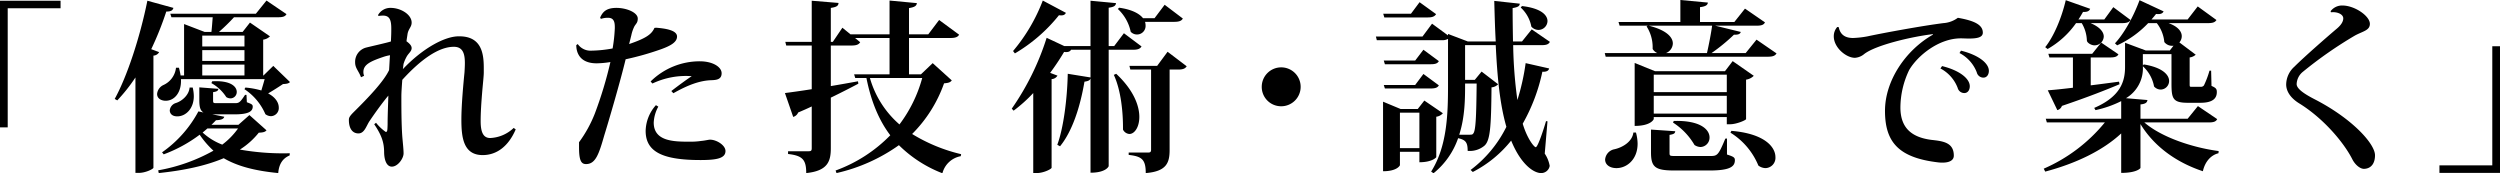 <svg xmlns="http://www.w3.org/2000/svg" width="708.347" height="49.09" viewBox="0 0 708.347 49.09">
  <title>txt_mission</title>
  <g id="レイヤー_2" data-name="レイヤー 2">
    <g id="レイヤー_1-2" data-name="レイヤー 1">
      <g>
        <path d="M0,36.09V.208H17.16V2.34H2.184V36.09Z"/>
        <path d="M49.141,2.236c-.208.676-.624,1.04-2.028,1.04a89.413,89.413,0,0,1-4.264,10.66l2.236.832a1.914,1.914,0,0,1-1.612.988V47.53c-.052.364-2.236,1.456-4.16,1.456H38.376v-27.041a47.181,47.181,0,0,1-5.148,6.5L32.5,28.029C36.036,21.633,39.677,10.505,41.757.208ZM69.525,24.805a22.788,22.788,0,0,1,4.524.832c.312-1.04.676-2.236.936-3.224H51.272c.208,3.796-1.872,6.136-4.316,6.136-1.248,0-2.443-.624-2.443-1.924A3.087,3.087,0,0,1,46.333,24.077,6.093,6.093,0,0,0,49.868,19.189h.832a20.683,20.683,0,0,1,.469,2.184h.988V6.812l5.824,2.236h1.924c.156-1.3.26-2.912.363-4.16H48.568l-.312-.988H72.489L75.506.156l5.668,3.848c-.364.676-1.04.884-2.444.884H66.302a53.758,53.758,0,0,1-4.265,4.16h6.708L70.825,6.396l5.668,3.9a3.314,3.314,0,0,1-1.924.936V21.373h.104l2.756-2.704,4.732,4.576c-.364.416-.937.52-1.977.572-1.092.728-2.704,1.768-4.212,2.652,2.184,1.144,3.016,2.704,3.016,4.004a2.296,2.296,0,0,1-2.184,2.444,2.658,2.658,0,0,1-1.612-.572,16.12,16.12,0,0,0-5.928-7.072Zm1.144,7.8,4.837,4.316c-.364.468-.937.624-2.185.676a21.54,21.54,0,0,1-5.355,4.784,70.116,70.116,0,0,0,14.145,1.04l-.053.624c-1.976.832-3.016,2.444-3.224,4.992-6.917-.676-11.7-2.028-15.444-4.212-5.148,2.184-11.441,3.484-18.409,4.212l-.156-.78a49.494,49.494,0,0,0,15.653-5.564,25.408,25.408,0,0,1-3.9-4.524,40.195,40.195,0,0,1-10.192,5.564l-.468-.572a33.201,33.201,0,0,0,10.296-11.597l1.456.312c-.988-.572-1.196-1.664-1.196-3.64V24.753l5.408.416c-.104.572-.416.78-1.508.937v2.184c0,.937.052.937,1.144.937h4.889c1.196,0,1.508,0,3.016-2.34h.416l.104,2.08c1.404.52,1.664.676,1.664,1.248,0,1.508-1.56,2.184-5.148,2.184H60.165l3.38.676c-.155.624-.832.937-2.34.988-.416.416-.832.884-1.3,1.3H67.55ZM54.601,24.805a10.854,10.854,0,0,1,.312,2.444c0,3.536-2.288,5.721-4.681,5.721-1.664,0-2.132-.988-2.132-1.716a2.454,2.454,0,0,1,1.612-2.028c1.819-.521,3.848-2.288,4.004-4.42Zm14.665-14.716H57.305v3.068H69.266Zm0,7.176V14.197H57.305v3.068Zm-11.961,1.04V21.373H69.266V18.305Zm1.456,18.097c-.416.364-.884.78-1.352,1.145a17.396,17.396,0,0,0,5.564,3.432,20.685,20.685,0,0,0,4.472-4.576Zm1.353-13.364c5.252-.312,6.968,1.508,6.968,3.016A1.797,1.797,0,0,1,65.313,27.873a2.259,2.259,0,0,1-1.196-.364,11.875,11.875,0,0,0-4.212-3.952Z"/>
        <path d="M137.073,20.541c0,1.04-.26,3.224-.469,5.772-.207,2.548-.416,5.46-.416,8.008,0,3.38.885,4.784,2.705,4.784a10.261,10.261,0,0,0,6.656-2.86l.571.416c-1.976,4.628-5.252,7.28-9.36,7.28-5.46,0-6.032-4.992-6.032-10.037,0-4.212.572-10.244.884-13.416.053-.884.104-1.769.104-2.601,0-2.6-.521-4.628-3.12-4.628-4.264,0-9.309,3.536-14.612,9.36-.104,1.404-.261,3.484-.261,4.732,0,2.756,0,7.644.261,11.336.155,1.82.364,3.641.364,4.784,0,1.404-1.612,3.744-3.328,3.744-1.404,0-2.185-1.716-2.185-4.264-.052-2.288-.468-4.316-2.808-7.749l.52-.416a12.878,12.878,0,0,0,2.756,2.6c.469,0,.469-.468.521-2.132,0-2.704.155-6.032.208-8.165-1.872,2.236-3.9,5.096-5.408,7.333-.885,1.404-1.404,3.38-3.068,3.38s-2.704-1.352-2.704-3.796c0-.521.052-.937,1.3-2.185,4.265-4.212,8.58-8.736,10.089-11.96.104-1.508.155-2.964.26-4.212a11.758,11.758,0,0,0-1.716.416c-3.692,1.248-5.824,2.184-5.824,4.316a2.711,2.711,0,0,0,.208,1.092l-.884.416c-.625-1.768-1.664-2.548-1.664-4.212a4.175,4.175,0,0,1,3.172-4.212c.988-.26,5.876-1.352,6.968-1.716.104-2.132.104-2.652.104-3.692,0-2.652-.624-3.64-2.393-3.64a12.165,12.165,0,0,0-1.248.104l-.104-.26a3.996,3.996,0,0,1,3.536-2.028c2.964,0,5.979,1.924,5.979,4.16,0,1.248-.832,1.664-1.144,3.12-.104.728-.26,1.612-.312,2.184.779.572,1.455,1.196,1.455,1.924,0,.988-.936,1.456-1.508,2.6a10.081,10.081,0,0,0-.779,1.872c-.104.572-.104,1.092-.209,1.508,5.721-6.032,11.961-9.308,15.809-9.308,6.604-.104,7.125,5.044,7.125,8.996Z"/>
        <path d="M163.697,12.48a4.38,4.38,0,0,0,3.848,1.872,35.201,35.201,0,0,0,6.032-.624,43.911,43.911,0,0,0,.624-5.772c0-1.196,0-2.912-1.872-2.912a5.961,5.961,0,0,0-2.08.312l-.208-.364c.677-1.508,1.612-2.756,4.628-2.756,2.86,0,6.033,1.3,6.033,3.016,0,1.144-.416,1.352-.937,2.184a10.429,10.429,0,0,0-.884,2.548l-.624,2.496c4.888-1.664,6.396-2.808,7.176-4.576l.468-.052c2.549.208,5.929.676,5.929,2.496,0,1.56-1.716,2.6-4.628,3.64a80.054,80.054,0,0,1-9.933,2.808c-1.508,6.292-4.94,17.993-6.032,21.477-1.561,5.46-2.496,8.217-5.2,8.217-1.404,0-1.976-1.092-1.976-4.784v-1.404a35.678,35.678,0,0,0,4.472-8.112,113.6,113.6,0,0,0,4.42-14.612,25.685,25.685,0,0,1-3.899.364c-5.201,0-5.772-3.588-5.772-5.148Zm22.829,17.733a10.267,10.267,0,0,0-1.301,4.524c0,5.408,5.877,5.408,10.297,5.408a19.616,19.616,0,0,0,3.12-.208c1.196-.104,2.08-.364,2.548-.364,1.82,0,4.368,1.56,4.368,3.224,0,2.132-2.704,2.548-7.124,2.548-10.816,0-15.497-2.392-15.497-8.268a11.256,11.256,0,0,1,2.912-7.28Zm3.691-4.42c1.872-1.456,4.004-3.016,5.772-4.212a22.181,22.181,0,0,0-11.128,2.08l-.521-.572a19.813,19.813,0,0,1,13.937-5.72c3.692,0,6.188,1.612,6.188,3.38s-1.456,1.924-2.912,1.976c-3.173.104-6.448,1.248-10.765,3.692Z"/>
        <path d="M264.266,17.889l5.408,4.889c-.416.572-.937.728-2.185.832a38.305,38.305,0,0,1-9.048,14.353,47.308,47.308,0,0,0,13.884,5.72l-.104.572a6.573,6.573,0,0,0-5.2,4.836,35.762,35.762,0,0,1-12.324-7.956,49.209,49.209,0,0,1-17.681,7.904l-.26-.728a41.385,41.385,0,0,0,15.496-9.984c-3.12-4.108-5.408-9.413-6.76-16.225h-3.173l-.312-1.04h10.036V10.765h-9.776l1.456,1.196c-.416.676-1.092.936-2.496.936H235.404V24.389c2.496-.416,5.097-.884,7.696-1.352l.104.676c-1.976,1.04-4.576,2.393-7.8,3.952V41.966c0,3.692-.832,6.448-6.968,7.072,0-3.848-1.093-4.94-5.148-5.408v-.78h5.876c.676,0,.832-.208.832-.884V30.161c-1.196.572-2.496,1.145-3.849,1.716a2.097,2.097,0,0,1-1.403,1.248l-2.341-6.76c1.612-.208,4.316-.572,7.593-1.092v-12.377h-7.229l-.26-1.04h7.488V.208l7.593.624c-.053.729-.364,1.145-2.185,1.404v9.62h.572l2.704-4.004,2.288,1.872h11.076V.156l7.748.728c-.104.78-.624,1.144-2.235,1.404V9.725h5.46L266.085,5.668l5.669,4.16c-.364.676-1.093.936-2.496.936h-11.7V21.061h3.38Zm-17.785,4.212a27.314,27.314,0,0,0,8.372,13.157,38.842,38.842,0,0,0,6.449-13.157Z"/>
        <path d="M323.44,13.157c-.416.676-1.04.936-2.443.936h-6.865V47.062c0,.104-.779,1.872-5.147,1.872v-26.729c-.156.52-.572.78-1.716.936-1.248,7.333-3.484,14.092-6.917,18.305l-.78-.416c1.717-4.628,2.809-12.741,2.965-20.125l6.448,1.04V14.093h-5.513c-.26.468-.779.78-1.976.624a69.135,69.135,0,0,1-3.952,5.928l2.08.78a2.015,2.015,0,0,1-1.664.988V47.53c-.053.364-2.236,1.508-4.265,1.508h-.936V26.365a41.981,41.981,0,0,1-5.564,4.992l-.521-.572a73.976,73.976,0,0,0,9.881-20.072l4.992,2.34h7.437V.208l7.228.676c-.104.728-.52,1.092-2.08,1.3V13.053h1.561l2.756-3.64ZM287.039,14.457A49.319,49.319,0,0,0,295.464.156l6.552,3.484c-.312.572-.728.832-1.976.676a45.476,45.476,0,0,1-12.48,10.816Zm31.149,21.633c0-3.9-.468-10.297-2.6-14.873l.676-.312c4.939,4.628,6.552,9.048,6.552,12.22,0,2.964-1.403,4.836-2.808,4.836a2.173,2.173,0,0,1-1.82-1.248ZM335.142,5.252c-.364.676-1.093.936-2.444.936h-8.269a3.28,3.28,0,0,1,.156.988,2.433,2.433,0,0,1-4.213,1.82,12.19,12.19,0,0,0-3.64-6.448l.364-.364c3.691.52,5.771,1.716,6.76,2.964h3.276l2.86-3.796ZM330.825,14.665l5.408,4.108c-.416.676-1.092.936-2.444.936h-2.392V42.486c0,3.588-.832,6.084-6.761,6.552,0-3.9-1.144-4.732-4.836-5.148v-.676H325.417c.52,0,.728-.208.728-.78V19.709h-5.876l-.26-1.04h7.852Z"/>
        <path d="M357.501,24.597a5.512,5.512,0,1,1,5.512,5.512A5.482,5.482,0,0,1,357.501,24.597Z"/>
        <path d="M438.465,34.374l-.78,9.152a8.929,8.929,0,0,1,1.404,3.484,2.446,2.446,0,0,1-2.443,2.028c-2.028,0-5.669-2.34-8.477-9.204a33.405,33.405,0,0,1-10.869,8.892l-.623-.572a34.216,34.216,0,0,0,10.14-12.221c-1.872-6.448-2.6-14.404-3.016-23.141h-8.685v9.828h2.756l1.924-2.34,4.681,3.588a2.87,2.87,0,0,1-1.872.884c-.104,11.285-.364,15.185-2.08,16.589a6.471,6.471,0,0,1-4.68,1.404c0-2.34-.521-3.12-2.705-3.588a21.925,21.925,0,0,1-6.968,9.932l-.676-.468c4.472-7.072,4.784-16.017,4.784-24.285V11.024a3.493,3.493,0,0,1-1.872.364H390.104l-.261-1.04h13.209l2.704-3.64,4.524,3.328v-.416l5.616,2.132h7.904c-.208-3.744-.312-7.593-.416-11.493L430.612,1.04c-.052.676-.468.988-2.027,1.248,0,3.172.052,6.396.104,9.465h2.549l2.756-3.433,5.148,3.536c-.364.729-1.041.937-2.444.937h-7.956a125.287,125.287,0,0,0,1.195,15.548,63.941,63.941,0,0,0,2.34-10.453l6.656,1.508c-.155.624-.676.988-1.924.936a51.161,51.161,0,0,1-5.564,14.717c1.248,4.212,3.225,6.656,3.692,6.656.624,0,2.444-5.721,2.912-7.385Zm-29.641-2.288a2.999,2.999,0,0,1-1.872.988V44.514c0,.104-1.196,1.456-4.784,1.456V43.006h-5.513v3.796c0,.052-.728,1.716-4.784,1.716V28.81l4.992,2.08h4.837l1.871-2.393Zm-1.925-28.081c-.416.676-1.092.936-2.392.936H392.235l-.312-1.04h7.853L402.22.624Zm-3.588,10.088,4.368,3.224c-.364.676-1.04.884-2.34.884H392.392l-.312-1.04h8.893ZM392.392,25.065l-.312-.988h8.893l2.34-3.12,4.368,3.224c-.364.676-1.04.884-2.34.884Zm4.264,16.9h5.513V31.93h-5.513Zm19.553-3.796c.676,0,.988,0,1.196-.312.728-.78.884-4.576.988-14.196h-3.276c0,4.004,0,9.412-1.664,14.509ZM431.237,1.716c5.46.624,7.228,2.6,7.228,4.264A2.577,2.577,0,0,1,435.917,8.477a2.721,2.721,0,0,1-2.028-.936,9.729,9.729,0,0,0-3.016-5.408Z"/>
        <path d="M497.693,11.232l5.668,3.9c-.416.676-1.04.936-2.496.936h-45.917l-.261-1.04h14.873a2.969,2.969,0,0,1-1.3-1.144V13.312a10.809,10.809,0,0,0-1.717-5.824l.312-.208h-7.957l-.312-1.04H476.112V0l7.801.729c-.104.728-.624,1.092-2.236,1.3V6.24h9.725l3.016-3.796,5.668,3.9c-.363.728-1.039.936-2.496.936h-11.596l7.229,1.769c-.156.572-.677.832-1.925.78a52.313,52.313,0,0,1-6.344,5.2H494.625Zm-34.165,26.313a12.34,12.34,0,0,1,.468,3.172c0,4.472-3.068,6.916-5.98,6.916-1.872,0-3.224-.936-3.224-2.444a3.252,3.252,0,0,1,2.443-2.86c2.393-.468,5.253-2.132,5.564-4.784Zm31.201-3.796c-.053.312-2.704,1.456-4.524,1.456h-.937V33.178H468.572v.52c0,.156-.832,1.977-5.408,1.977V17.837l5.772,2.34H488.749l2.184-2.86,5.98,4.16a3.869,3.869,0,0,1-2.184,1.092Zm-11.076-18.721c.52-2.288,1.144-5.46,1.455-7.749H467.168c5.148,1.3,6.812,3.328,6.812,5.044a3.045,3.045,0,0,1-1.924,2.704Zm5.668,24.233v4.524c1.976.624,2.236.884,2.236,1.612,0,1.924-1.612,2.912-7.229,2.912H474.501c-5.564,0-6.709-.936-6.709-5.2v-6.396l6.864.468c-.052.572-.312.832-1.612,1.04v4.94c0,1.04,0,1.04,1.873,1.04h9.516c2.08,0,2.393,0,4.42-4.94ZM489.269,21.165H468.572v4.94h20.696ZM468.572,32.189h20.696V27.146H468.572Zm5.668,2.08c7.645-.208,10.141,2.496,10.141,4.68a2.655,2.655,0,0,1-2.548,2.704,3.22,3.22,0,0,1-1.717-.572,18.653,18.653,0,0,0-6.084-6.345Zm16.329,2.808c9.412.78,12.48,4.576,12.48,7.436a2.91,2.91,0,0,1-2.809,3.12,3.462,3.462,0,0,1-2.027-.728,19.791,19.791,0,0,0-7.904-9.309Z"/>
        <path d="M520.987,7.696c.416,2.132,1.82,3.068,4.057,3.068a26.885,26.885,0,0,0,4.108-.468c4.315-.937,15.652-3.017,21.477-3.744a7.738,7.738,0,0,0,4.108-1.508c4.784.832,7.072,2.028,7.072,4.212,0,1.456-1.924,1.664-4.004,1.664-.729,0-1.509-.052-2.236-.052-6.24,0-12.221,4.888-14.613,8.944A24.722,24.722,0,0,0,538.46,30.577c.053,5.721,3.225,8.32,8.736,9.049,3.328.364,6.396.728,6.396,4.472,0,1.353-1.3,1.977-3.172,1.977a8.779,8.779,0,0,1-1.145-.052c-11.284-1.3-15.184-5.72-15.184-14.613,0-8.58,5.876-17.212,13.572-21.581V9.673c-6.188.728-16.381,3.172-19.501,5.668a4.535,4.535,0,0,1-2.601,1.04c-2.443,0-5.979-2.86-5.979-6.084a3.938,3.938,0,0,1,.987-2.652ZM550.265,18.721c5.045,1.248,7.853,3.588,7.853,5.721,0,.988-.521,1.924-1.56,1.924a1.938,1.938,0,0,1-1.873-1.456,10.373,10.373,0,0,0-4.888-5.512Zm5.356-4.368c5.044,1.248,7.904,3.588,7.904,5.721,0,.988-.521,1.924-1.56,1.924a1.941,1.941,0,0,1-1.873-1.508,10.336,10.336,0,0,0-4.888-5.46Z"/>
        <path d="M628.214,33.75c-.363.728-1.039.936-2.443.936H607.569c4.784,4.16,13.572,7.124,21.061,8.112l-.052.624c-2.132.52-3.796,2.34-4.42,5.096-7.645-2.548-13.833-7.072-17.681-13.365V47.582c0,.104-1.04,1.404-5.46,1.404V37.806c-5.253,4.888-12.896,8.528-21.529,10.816l-.416-.832a45.959,45.959,0,0,0,17.317-13.104H579.956l-.312-1.04h21.373V28.653a29.909,29.909,0,0,1-7.28,2.548l-.364-.624c7.488-3.224,8.736-7.54,8.736-11.596V12.117l5.876,2.184h6.812l1.04-1.352a2.779,2.779,0,0,1-2.601-1.04,10.26,10.26,0,0,0-2.132-5.356h-2.444a28.361,28.361,0,0,1-8.788,6.292l-.624-.572c2.444-2.6,5.148-7.28,6.969-12.22l6.812,3.172c-.261.572-.832.884-2.133.728-.416.521-.832,1.04-1.3,1.561H619.842l2.86-3.692,5.305,3.848c-.416.676-1.093.884-2.496.884H614.434c2.757.988,3.744,2.444,3.744,3.692a2.665,2.665,0,0,1-.676,1.768l4.628,3.484a3.107,3.107,0,0,1-1.716.78v7.488c0,.78,0,.832.572.832h2.548a1.049,1.049,0,0,0,.936-.416,25.462,25.462,0,0,0,1.561-4.16h.468l.104,4.316c1.3.572,1.508.884,1.508,1.769,0,1.82-1.248,3.016-4.628,3.016h-3.589c-4.315,0-4.628-1.248-4.628-5.564V15.341h-8.112v3.224l.26-.312c5.408.884,7.177,3.016,7.177,4.68a2.43,2.43,0,0,1-2.392,2.444,2.532,2.532,0,0,1-1.873-.884,10.171,10.171,0,0,0-3.172-5.72,9.824,9.824,0,0,1-4.784,9.048l6.085.52c-.104.676-.469,1.092-1.977,1.248v4.056H619.842l2.912-3.588ZM592.333,6.553c2.756,1.144,3.744,2.6,3.744,3.796a2.599,2.599,0,0,1-2.652,2.496c-.884,0-2.132-.728-2.132-1.404a10.279,10.279,0,0,0-1.456-4.888h-1.612a24.809,24.809,0,0,1-8.06,7.332l-.677-.52c2.341-2.912,4.576-8.008,5.824-13.312l6.917,2.444c-.261.624-.78.937-2.028.884-.416.728-.832,1.456-1.3,2.132h7.332l2.548-3.484,4.888,3.64c-.416.676-1.144.884-2.443.884Zm7.904,8.84c-.364.676-1.04.884-2.393.884h-5.46v7.904c2.548-.312,5.253-.676,8.009-1.04l.156.728c-3.589,1.508-8.789,3.588-16.329,6.136a1.842,1.842,0,0,1-1.3,1.196L580.217,25.585c1.612-.104,4.108-.364,7.124-.728V16.277h-6.656l-.312-1.04h12.429l2.548-3.172Z"/>
        <path d="M660.35,3.172a4.062,4.062,0,0,1,3.328-1.612c3.484,0,7.8,2.964,7.8,5.2,0,1.872-1.976,2.08-4.264,3.328a116.493,116.493,0,0,0-14.769,10.296,4.687,4.687,0,0,0-1.716,3.433c0,1.456,2.548,3.016,5.512,4.524,10.349,5.408,16.693,12.428,16.693,15.653,0,2.288-1.093,3.796-3.121,3.848-1.144,0-2.548-1.196-3.328-2.756-2.287-4.524-8.008-11.492-15.132-15.86-2.236-1.404-3.589-3.276-3.589-5.305a6.893,6.893,0,0,1,2.341-5.044c2.651-2.652,8.996-8.216,12.013-10.765,1.3-1.092,1.819-2.08,1.819-2.912,0-1.248-1.872-1.924-3.483-1.716Z"/>
        <path d="M708.347,13.104V48.986H691.187V46.854h14.977V13.104Z"/>
      </g>
    </g>
  </g>
</svg>
